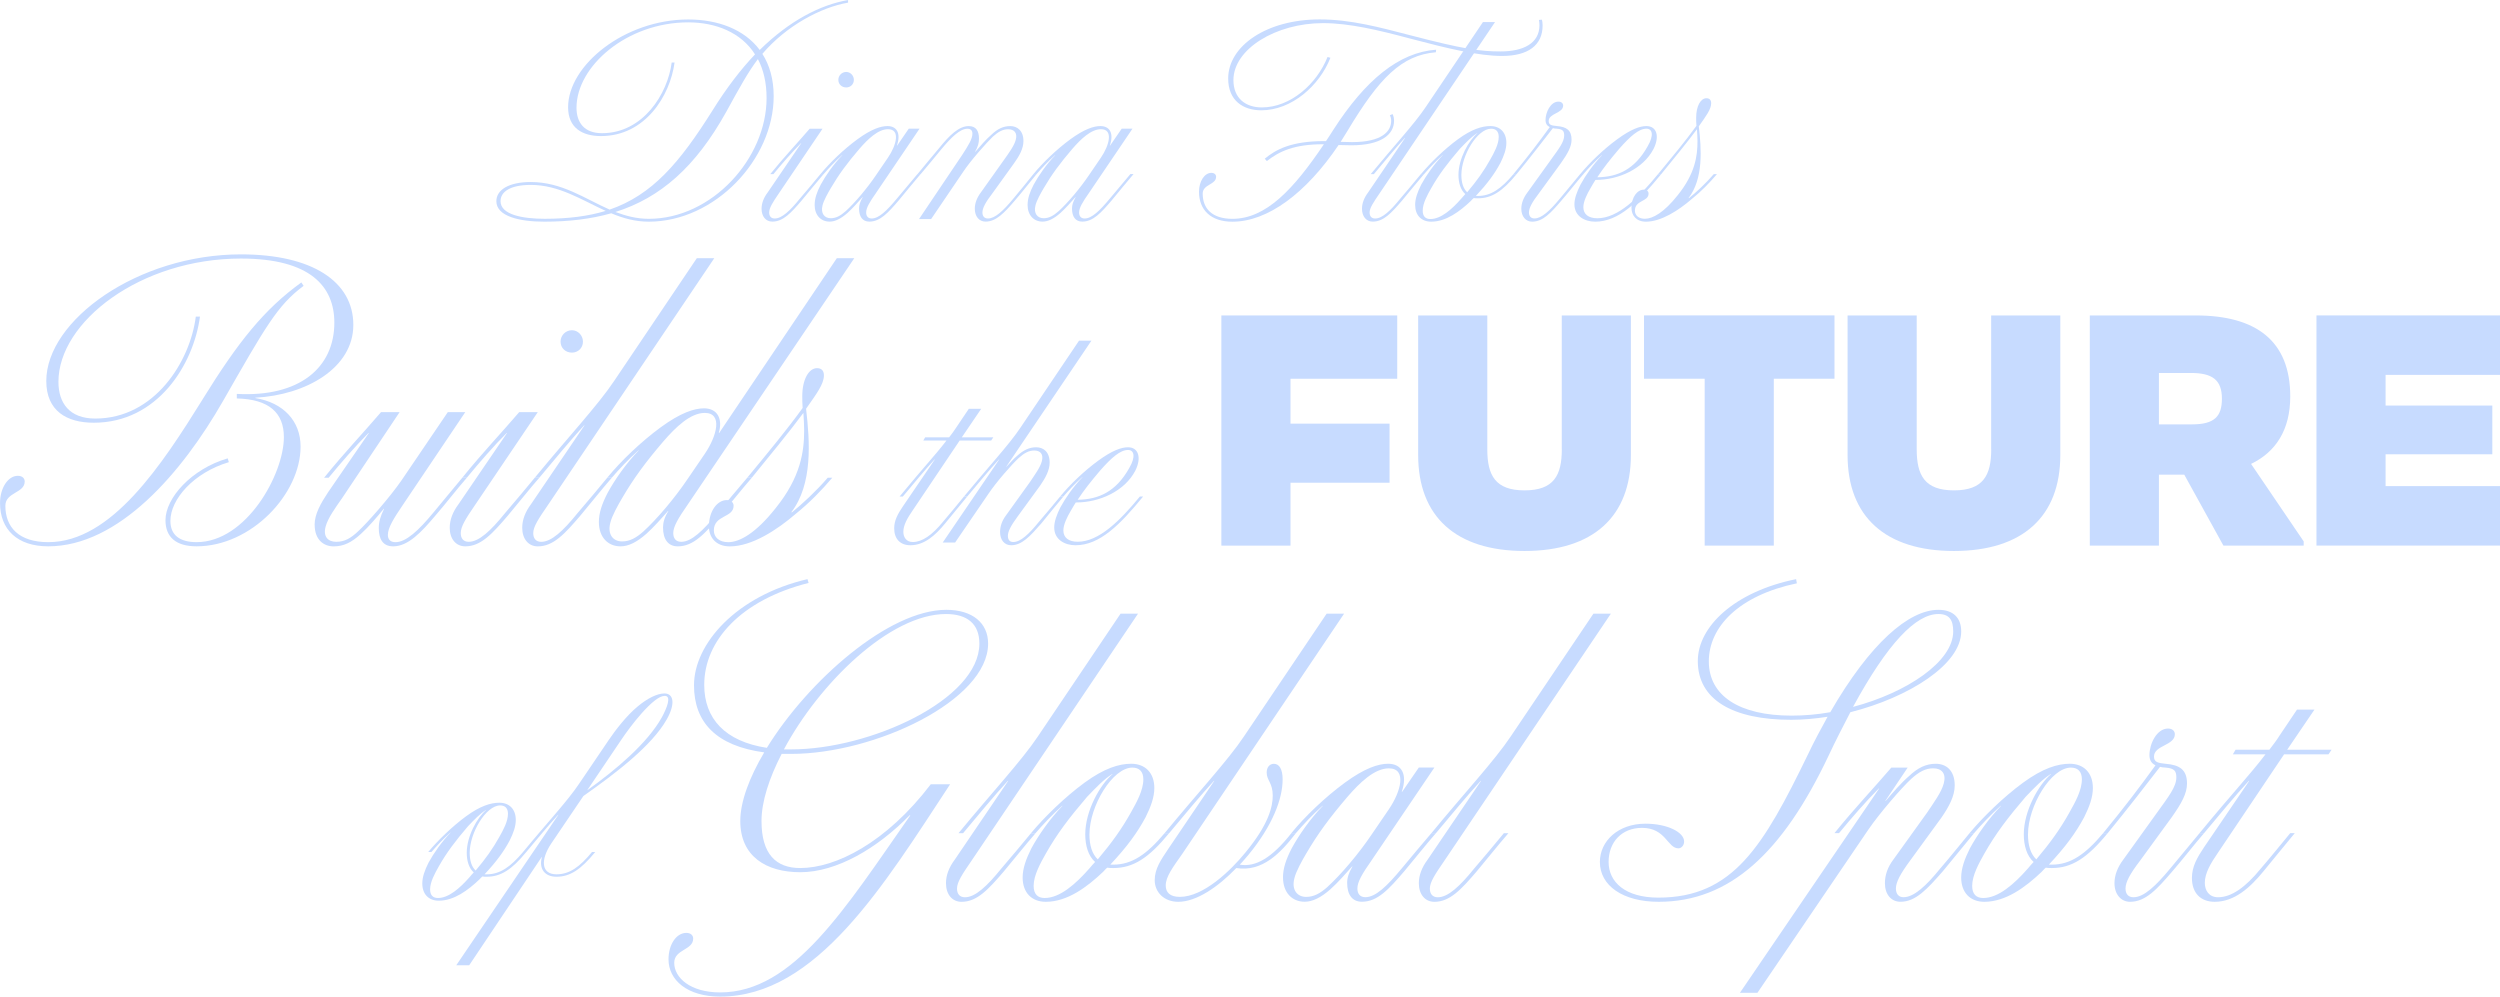 <svg fill="none" height="468" viewBox="0 0 1174 468" width="1174" xmlns="http://www.w3.org/2000/svg" xmlns:xlink="http://www.w3.org/1999/xlink"><clipPath id="a"><path d="m0 0h1174v468h-1174z"/></clipPath><g clip-path="url(#a)" fill="#c7dbff"><path d="m606.015 226.676v29.551h-32.463v-108.092h82.588v29.728h-50.125v21.082h46.52v27.744h-46.52z"/><path d="m733.403 211.003v-62.868h32.463v65.573c0 28.831-17.674 45.034-49.948 45.034-32.273 0-49.947-16.216-49.947-45.034v-65.573h32.463v62.868c0 12.248 3.783 19.275 17.497 19.275s17.497-7.027 17.497-19.275z"/><path d="m772.027 148.121h89.446v29.728h-28.491v78.364h-32.464v-78.364h-28.491z"/><path d="m935.053 211.003v-62.868h32.464v65.573c0 28.831-17.674 45.034-49.948 45.034s-49.948-16.216-49.948-45.034v-65.573h32.464v62.868c0 12.248 3.782 19.275 17.497 19.275 13.714 0 17.496-7.027 17.496-19.275z"/><path d="m1025.74 222.897h-11.91v33.33h-32.46v-108.092h49.77c28.49 0 44.36 12.07 44.36 38.007 0 15.849-6.86 26.125-18.4 31.712l24.71 36.389v1.984h-37.69l-18.39-33.33zm-11.91-47.752v24.142h15.51c10.64 0 14.07-3.78 14.07-12.071 0-8.822-4.5-12.071-14.6-12.071h-14.96z"/><path d="m1087.81 148.122h86.19v27.921h-53.73v14.408h50.12v22.878h-50.12v14.952h53.73v27.921h-86.19v-108.093z"/><path d="m398.254 1.239c-12.841 2.225-29.01 10.857-40.244 24.053 3.327 5.182 5.313 11.843 5.313 19.857 0 29.728-27.656 58.95-58.639 58.95-6.414 0-12.095-1.605-17.649-3.943-9.501 2.717-20.001 3.943-31.476 3.943s-22.469-2.464-22.469-9.618c0-5.309 5.807-8.999 16.168-8.999 14.562 0 25.303 7.773 37.031 12.955 20.002-6.901 32.843-21.955 48.265-46.501 6.667-10.731 13.461-19.49 20.002-26.391-6.541-10.364-18.522-15.041-31.363-15.041-28.769 0-52.465 20.59-52.465 40.08 0 6.901 3.58 11.97 11.981 11.97 19.255 0 30.856-18.504 32.716-33.178h1.354c-2.1 15.66-13.828 34.531-34.564 34.531-8.767 0-15.434-3.83-15.434-13.562 0-19.73 26.542-41.192 56.412-41.192 13.828 0 26.29 4.563 33.577 14.308 14.068-13.815 28.516-21.209 41.484-23.434v1.239zm-113.825 97.804c-11.361-5.182-21.975-12.21-35.183-12.21-9.388 0-14.195 3.084-14.195 7.647 0 6.294 10.247 8.266 20.735 8.266 11.108 0 20.496-1.239 28.643-3.703zm75.554-53.035c0-7.28-1.48-13.322-4.073-18.251-4.567 6.042-8.388 12.955-14.815 24.672-14.448 26.024-30.983 40.459-52.099 47.12 4.934 1.846 9.995 3.211 15.676 3.211 29.629 0 55.311-28.363 55.311-56.739z"/><path d="m357.63 98.057c0-2.591.987-5.182 2.846-7.647l15.802-23.181h-.126c-4.201 4.196-9.008 9.745-12.968 14.548h-1.48c6.793-8.38 12.714-14.548 18.521-21.335h6.048l-20.496 30.335c-2.96 4.323-4.567 6.901-4.567 8.999 0 1.731.861 2.831 2.594 2.831 3.327 0 7.16-3.577 11.854-9.379 3.214-3.703 6.667-7.9 9.628-11.477h1.48c-3.327 3.83-7.034 8.506-10.248 12.336-5.06 5.915-8.767 9.985-13.828 9.985-3.086 0-5.06-2.465-5.06-6.042zm36.056-60.568c0-1.972 1.607-3.703 3.707-3.703 1.974 0 3.581 1.732 3.581 3.703 0 2.098-1.607 3.577-3.581 3.577-2.1 0-3.707-1.479-3.707-3.577z"/><path d="m382.566 96.199c0-2.958.987-5.915 2.847-9.492 2.34-4.323 6.047-9.619 10.121-13.815h-.126c-3.454 3.084-6.301 6.168-8.641 8.886h-1.481c4.327-5.309 10.982-11.717 17.409-16.406 6.427-4.689 10.867-6.168 14.068-6.168 4.327 0 6.414 3.324 4.441 9.126h.126l5.428-7.9h5.06l-20.368 30.094c-3.214 4.563-4.694 7.154-4.694 9.252 0 1.731.86 2.831 2.593 2.831 3.328 0 7.035-3.577 11.855-9.379 3.087-3.703 6.667-8.013 9.627-11.477h1.481c-3.328 3.83-7.035 8.506-10.248 12.336-5.061 5.915-8.767 9.985-13.828 9.985-3.213 0-4.82-2.338-4.82-6.168 0-1.605.493-3.21 1.733-5.309h-.126c-1.974 2.224-4.694 5.309-7.035 7.407-3.087 2.718-5.807 4.07-8.4 4.07-4.074 0-7.034-2.958-7.034-7.9zm14.575 2.958c4.2-3.817 9.994-10.604 14.321-17.025l5.554-8.14c3.947-5.801 5.921-13.322 0-13.322-4.694 0-9.501 4.689-13.461 9.252-5.807 6.787-9.628 11.957-13.461 18.504-1.24 2.098-3.327 5.801-3.833 8.013-.987 3.83.986 6.042 3.833 6.042 2.467 0 4.567-1.113 7.034-3.325z"/><path d="m471.455 75.115c2.34-3.324 4.82-6.661 5.554-9.492.86-3.21-.747-4.929-3.581-4.929-2.467 0-4.567 1.112-7.16 3.45-2.834 2.717-10.248 10.971-13.955 16.532l-15.055 22.194h-5.68l20.242-30.094c2.96-4.563 4.82-7.521 4.82-9.985 0-1.352-.62-2.338-2.341-2.338-3.453 0-7.527 3.943-12.347 9.745-2.961 3.703-6.668 8.013-9.628 11.59h-1.48c3.327-3.943 7.034-8.633 10.247-12.336 4.694-5.801 9.135-10.238 13.828-10.238 3.581 0 4.808 2.465 4.808 5.915 0 1.972-.493 3.817-1.847 6.168h.126c2.1-2.465 5.187-6.042 7.528-8.013 2.96-2.831 5.68-4.07 8.894-4.07 3.213 0 6.174 2.098 6.174 7.028 0 3.45-1.847 6.901-4.441 10.478l-10.121 14.055c-3.213 4.196-4.694 6.901-4.694 8.999 0 1.731.861 2.831 2.594 2.831 3.327 0 7.161-3.577 11.968-9.379 3.087-3.703 6.541-7.9 9.387-11.477h1.481c-3.214 3.83-6.794 8.506-10.121 12.336-5.061 5.915-8.894 9.985-13.828 9.985-3.087 0-5.061-2.465-5.061-6.042 0-2.591.987-5.182 2.834-7.647l10.867-15.294z"/><path d="m482.563 96.199c0-2.958.987-5.915 2.847-9.492 2.34-4.323 6.047-9.619 10.121-13.815h-.126c-3.454 3.084-6.301 6.168-8.641 8.886h-1.481c4.327-5.309 10.982-11.717 17.409-16.406 6.427-4.689 10.867-6.168 14.068-6.168 4.327 0 6.414 3.324 4.441 9.126h.126l5.428-7.9h5.06l-20.368 30.094c-3.214 4.563-4.694 7.154-4.694 9.252 0 1.731.86 2.831 2.593 2.831 3.328 0 7.035-3.577 11.855-9.379 3.087-3.703 6.667-8.013 9.628-11.477h1.48c-3.328 3.83-7.034 8.506-10.248 12.336-5.06 5.915-8.767 9.985-13.828 9.985-3.213 0-4.82-2.338-4.82-6.168 0-1.605.493-3.21 1.733-5.309h-.126c-1.974 2.224-4.694 5.309-7.035 7.407-3.086 2.718-5.807 4.07-8.4 4.07-4.074 0-7.034-2.958-7.034-7.9zm14.575 2.958c4.2-3.817 9.994-10.604 14.321-17.025l5.554-8.14c3.947-5.801 5.921-13.322 0-13.322-4.693 0-9.501 4.689-13.461 9.252-5.807 6.787-9.628 11.957-13.461 18.504-1.24 2.098-3.327 5.801-3.833 8.013-.987 3.83.986 6.042 3.833 6.042 2.467 0 4.567-1.113 7.034-3.325z"/><path d="m674.408 23.307-.126 1.239c-16.055 1.352-26.543 11.957-41.484 36.882l-3.213 5.182c1.847 0 3.833.126 5.313.126 14.068 0 18.395-5.056 18.395-9.985 0-1.112-.253-1.972-.62-2.591l1.24-.619c.494.859.734 1.972.734 3.21 0 6.535-6.3 11.477-20.002 11.477-1.847 0-4.074-.126-6.047-.126-15.308 22.7-33.337 36.01-49.872 36.01-10.121 0-15.675-5.548-15.675-14.055 0-4.929 2.593-8.886 5.807-8.886 1.48 0 2.226.86 2.226 1.845 0 3.817-6.3 3.451-6.3 7.9 0 7.028 4.441 11.843 13.955 11.843 15.801 0 28.769-13.941 42.964-35.024h-.367c-13.575 0-20.622 3.324-26.416 7.9l-.987-1.112c5.187-4.323 12.474-8.266 27.896-8.266h.861c1.113-1.732 2.34-3.45 3.453-5.309 15.068-23.433 30.87-36.389 48.265-37.615zm49.632-14.055c.253.619.367 1.845.367 2.717 0 9.252-6.794 14.308-19.015 14.308-10.868 0-24.936-3.324-43.584-8.266-14.322-3.83-28.15-7.154-40.497-7.154-22.216 0-42.092 12.21-42.092 26.758 0 8.633 5.807 12.829 13.335 12.829 13.461 0 25.796-10.971 30.857-23.686l1.353.367c-5.187 13.195-18.268 24.672-32.463 24.672-8.401 0-15.549-4.436-15.549-14.927 0-15.294 18.029-27.756 42.964-27.756 14.562 0 28.15 3.703 42.838 7.52 24.569 6.408 32.464 7.521 42.104 7.521 10.741 0 18.269-3.83 18.269-12.336 0-.86-.127-1.732-.253-2.465l1.353-.126z"/><path d="m639.592 98.058c0-2.591.987-5.182 2.846-7.647l17.409-25.658h-.127c-4.327 4.689-9.501 10.971-14.562 17.025h-1.48c10.741-13.069 20.622-23.686 25.796-31.447l26.91-39.966h5.68l-54.198 80.412c-2.961 4.323-4.694 6.901-4.694 8.999 0 1.732.86 2.832 2.594 2.832 3.327 0 7.16-3.577 11.854-9.379 3.214-3.703 6.667-7.9 9.628-11.477h1.48c-3.327 3.83-7.034 8.506-10.248 12.336-5.06 5.915-8.767 9.985-13.828 9.985-3.087 0-5.06-2.465-5.06-6.042z"/><path d="m712.186 81.777c-6.667 8.14-11.728 11.35-18.142 11.35-.746 0-1.354 0-1.973-.126-.494.366-.861.859-1.354 1.352-5.187 4.929-11.602 9.745-18.636 9.745-4.567 0-7.527-2.957-7.527-7.899 0-2.958 1.113-6.042 2.846-9.492 2.341-4.323 6.048-9.619 10.121-13.815h-.126c-3.454 3.084-6.301 6.168-8.641 8.886h-1.48c4.326-5.182 10.981-11.717 17.408-16.406 6.427-4.689 11.235-6.168 15.182-6.168 4.567 0 7.527 2.958 7.527 7.9 0 2.958-1.113 6.042-2.834 9.492-2.72 5.056-6.047 9.619-11.487 15.42h.987c6.047 0 10.867-3.324 16.662-10.238h1.48zm-24.075 9.366c-2.227-1.972-3.214-5.309-3.214-8.999 0-7.647 4.82-16.153 8.894-19.604h-.126c-2.721 1.732-5.188 4.323-8.148 7.394-5.807 6.787-9.754 11.957-13.461 18.504-1.733 3.084-3.947 7.027-3.947 10.478 0 2.718 1.353 3.944 3.58 3.944 4.934 0 9.995-4.437 14.562-9.619.62-.733 1.24-1.479 1.847-2.098zm-1.848-8.999c0 3.577.861 6.408 2.721 8.14 4.567-5.422 7.78-9.871 10.867-15.42 1.733-3.084 3.947-7.027 3.947-10.604 0-2.591-1.353-3.817-3.58-3.817-6.414 0-13.955 12.463-13.955 21.702z"/><path d="m743.549 81.777c-3.327 3.83-6.908 8.506-10.248 12.336-5.06 5.916-8.767 9.985-13.827 9.985-2.961 0-5.061-2.464-5.061-6.041 0-2.591.987-5.182 2.847-7.647l10.981-15.294c3.707-5.182 6.3-8.393 6.3-11.477 0-2.098-.62-2.958-3.454-3.21-.746 0-1.353-.126-1.847-.253-4.567 5.915-10.867 14.055-17.041 21.588h-1.48c6.794-8.266 11.968-15.041 17.041-22.081-1.24-.619-1.973-1.605-1.973-3.324 0-3.577 2.34-8.633 6.047-8.633 1.48 0 2.227.859 2.227 1.845 0 3.703-6.794 3.577-6.794 7.28 0 1.845 1.353 2.098 3.833 2.338 4.567.367 6.908 1.972 6.908 6.408 0 3.21-1.733 6.408-5.061 11.097l-10.247 14.055c-3.214 4.196-4.694 6.901-4.694 8.999 0 1.732.86 2.832 2.593 2.832 3.328 0 7.161-3.577 11.981-9.379l9.502-11.477h1.48z"/><path d="m780.086 81.777c-10.614 12.955-19.875 22.321-30.983 22.321-4.934 0-9.754-2.591-9.754-8.139 0-2.717 1.113-5.801 2.846-9.252 2.341-4.323 6.048-9.619 10.121-13.815h-.126c-3.454 3.084-6.301 6.168-8.641 8.886h-1.48c4.326-5.309 10.981-11.717 17.408-16.406 6.427-4.689 10.615-6.168 13.701-6.168 4.821 0 6.301 4.816 3.328 10.731-4.934 9.492-16.548 14.548-27.036 14.548h-.253c-.734 1.239-1.607 2.591-2.341 3.943-1.607 2.717-3.327 6.168-3.327 8.886 0 3.324 2.467 5.182 6.541 5.182 9.754 0 19.382-9.618 28.516-20.716zm-29.996 1.479c9.627-.126 17.535-3.703 23.582-14.434 3.213-5.422 2.227-8.393-.494-8.393-3.58 0-7.654 3.577-12.841 9.492-4.2 4.929-7.401 8.999-10.247 13.322z"/><path d="m766.132 97.565c0-4.929 2.72-8.506 5.807-8.506 1.48 0 2.226.859 2.226 1.845 0 3.943-6.414 2.958-6.414 8.013 0 2.225 1.733 3.817 4.694 3.817 3.707 0 9.008-2.958 15.435-11.097 8.147-10.111 9.26-18.378 9.26-25.279 0-1.605-.126-3.703-.253-5.675-4.567 6.168-10.867 13.815-16.788 21.095h-1.48c6.414-7.773 12.967-15.66 18.028-22.688-.126-1.352-.126-2.591-.126-3.83 0-5.422 2.1-9.126 4.82-9.126 1.48 0 2.226.859 2.226 2.338 0 2.844-2.34 5.915-5.807 10.857 1.24 10.604 2.227 24.546-4.82 33.672h.253c3.214-2.591 7.781-6.787 11.602-11.224h1.48c-3.454 4.07-7.401 8.14-11.855 11.717-6.174 5.309-14.321 10.604-21.482 10.604-4.567 0-6.794-2.957-6.794-6.534z"/><path d="m95.164 187.48c16.75-27.061 28.87-42.203 46.342-54.842l1.075 1.605c-12.297 9.075-18.003 19.402-37.777 53.945-19.42 34.013-49.188 68.367-82.158 68.367-14.612 0-22.633-8.013-22.633-20.299 0-7.116 3.745-12.816 8.375-12.816 2.138 0 3.213 1.251 3.213 2.667 0 5.523-9.084 4.979-9.084 11.4 0 10.15 6.414 17.089 20.141 17.089 29.756 0 53.465-36.503 72.531-67.128zm-67.723-8.19c0 9.973 5.175 17.266 17.282 17.266 27.808 0 44.558-26.708 47.228-47.891h1.961c-3.036 22.612-19.964 49.85-49.897 49.85-12.651 0-22.279-5.524-22.279-19.591 0-28.49 42.952-59.469 91.432-59.469 33.501 0 52.756 12.816 52.756 33.115s-22.279 32.939-45.975 34.19v.177c13.006 2.136 21.204 10.68 21.204 22.789 0 22.258-23.165 46.829-48.835 46.829-9.628 0-14.612-4.272-14.612-12.286 0-10.326 12.12-24.04 29.225-29.02l.531 1.782c-16.573 4.98-27.441 17.443-27.441 27.592 0 6.585 4.276 9.973 12.297 9.973 23.342 0 40.991-31.877 40.991-49.319 0-11.401-6.946-17.809-22.102-18.163v-2.136c29.402 1.605 45.798-12.286 45.798-33.469 0-16.912-11.234-30.095-43.837-30.095-47.228 0-85.726 29.741-85.726 57.863z"/><path d="m147.743 246.419c0-4.98 2.847-9.973 6.237-15.13l19.243-27.958h-.177c-6.06 6.054-13.006 14.067-18.711 21.006h-2.139c9.805-12.108 18.358-21.006 26.733-30.802h8.729l-26.909 40.244c-3.214 4.626-6.769 9.442-7.844 13.537-1.253 4.626 1.075 7.116 4.985 7.116 3.909 0 6.768-1.605 10.336-4.98 4.276-3.918 14.789-15.85 20.318-23.863l21.748-32.054h8.198l-29.225 43.442c-4.453 6.585-7.123 10.857-7.123 14.244 0 1.96 1.063 3.388 3.568 3.388 4.985 0 10.868-5.524 17.649-13.714l13.727-16.558h2.138c-4.808 5.524-9.982 12.286-14.79 17.809-6.591 7.837-12.828 14.422-19.787 14.422-4.984 0-6.768-3.564-6.768-8.544 0-2.844.708-5.524 2.492-9.075h-.177c-3.024 3.741-7.312 8.721-10.69 11.754-4.454 4.095-8.199 5.878-12.829 5.878s-8.907-3.034-8.907-10.15z"/><path d="m211.19 247.846c0-3.742 1.43-7.483 4.099-11.035l22.811-33.469h-.177c-6.06 6.055-13.006 14.068-18.712 21.007h-2.138c9.805-12.109 18.358-21.007 26.733-30.802h8.729l-29.579 43.795c-4.276 6.232-6.591 9.973-6.591 12.994 0 2.49 1.252 4.095 3.745 4.095 4.807 0 10.336-5.157 17.104-13.537 4.631-5.347 9.628-11.401 13.904-16.558h2.138c-4.807 5.524-10.159 12.286-14.789 17.809-7.313 8.545-12.652 14.422-19.964 14.422-4.453 0-7.313-3.564-7.313-8.721zm52.048-87.427c0-2.844 2.316-5.347 5.352-5.347 2.846 0 5.162 2.49 5.162 5.347 0 3.033-2.316 5.169-5.162 5.169-3.024 0-5.352-2.136-5.352-5.169z"/><path d="m245.235 247.846c0-3.742 1.43-7.483 4.099-11.035l25.126-37.033h-.177c-6.237 6.762-13.727 15.85-21.027 24.571h-2.138c15.511-18.871 29.769-34.19 37.246-45.401l38.852-57.686h8.199l-78.237 116.093c-4.276 6.231-6.768 9.972-6.768 12.993 0 2.49 1.252 4.095 3.745 4.095 4.807 0 10.336-5.157 17.104-13.536 4.631-5.347 9.628-11.401 13.904-16.558h2.138c-4.807 5.523-10.159 12.285-14.789 17.809-7.313 8.544-12.652 14.421-19.964 14.421-4.453 0-7.313-3.564-7.313-8.721z"/><path d="m281.229 245.18c0-4.273 1.429-8.545 4.099-13.714 3.39-6.231 8.729-13.891 14.612-19.945h-.177c-4.985 4.449-9.084 8.898-12.474 12.816h-2.139c6.238-7.659 15.865-16.911 25.126-23.686s15.688-8.898 20.318-8.898c6.237 0 8.907 4.803 6.946 11.577h.177l55.249-82.08h8.198l-78.236 115.727c-4.454 6.408-6.769 10.326-6.769 13.359 0 2.49 1.253 4.096 3.745 4.096 4.807 0 10.159-5.157 17.105-13.537 4.453-5.347 9.627-11.578 13.903-16.558h2.139c-4.808 5.524-10.16 12.286-14.79 17.809-7.312 8.544-12.651 14.422-19.964 14.422-4.63 0-6.945-3.388-6.945-8.898 0-2.313.708-4.803 2.492-7.66h-.177c-2.847 3.21-6.769 7.66-10.159 10.68-4.454 3.919-8.376 5.878-12.12 5.878-5.883 0-10.159-4.272-10.159-11.401zm21.039 4.272c6.06-5.524 14.435-15.319 20.672-24.571l8.021-11.755c5.706-8.367 8.553-19.225 0-19.225-6.768 0-13.727 6.763-19.42 13.348-8.375 9.795-13.904 17.265-19.42 26.707-1.783 3.021-4.807 8.367-5.528 11.577-1.43 5.524 1.429 8.722 5.528 8.722 3.568 0 6.592-1.606 10.159-4.803z"/><path d="m332.909 247.127c0-7.116 3.922-12.286 8.375-12.286 2.138 0 3.214 1.252 3.214 2.667 0 5.701-9.274 4.272-9.274 11.578 0 3.21 2.493 5.523 6.769 5.523 5.351 0 13.006-4.272 22.279-16.026 11.766-14.599 13.36-26.531 13.36-36.503 0-2.313-.177-5.347-.354-8.19-6.592 8.898-15.688 19.945-24.24 30.448h-2.139c9.274-11.224 18.712-22.612 26.024-32.761-.177-1.96-.177-3.742-.177-5.524 0-7.836 3.037-13.17 6.946-13.17 2.138 0 3.213 1.251 3.213 3.387 0 4.095-3.39 8.544-8.375 15.673 1.784 15.306 3.214 35.428-6.945 48.611h.354c4.63-3.741 11.234-9.795 16.75-16.203h2.138c-4.984 5.877-10.69 11.754-17.104 16.911-8.907 7.66-20.673 15.319-31.009 15.319-6.591 0-9.805-4.272-9.805-9.442z"/><path d="m439.017 215.729h-.127c-4.428 4.803-9.741 11.249-14.928 17.442h-1.519c11.007-13.397 16.7-19.338 22.014-26.29h-10.88l.885-1.516h11.26c1.139-1.517 2.53-3.287 3.289-4.551l5.946-8.847h5.82l-9.109 13.398h14.802l-1.012 1.516h-14.802l-22.013 32.736c-2.531 3.666-4.428 6.952-4.428 10.112 0 2.528 1.391 4.803 4.428 4.803 4.428 0 9.109-3.286 14.169-9.48 3.29-3.791 6.832-8.215 9.868-11.881h1.518c-3.415 4.171-7.211 8.722-10.374 12.64-4.554 5.561-9.741 10.238-16.32 10.238-4.681 0-7.591-2.907-7.591-7.963 0-3.792 1.771-6.825 4.049-10.238z"/><path d="m469.633 249.857c0-2.655.886-5.309 2.783-7.837l11.26-15.673c2.277-3.412 4.808-6.825 5.567-9.732.885-3.286-.633-5.056-3.543-5.056-2.53 0-4.681 1.138-7.338 3.539-3.036 2.781-10.5 11.249-14.296 16.937l-15.561 22.751h-5.819l26.568-39.056h-.127c-4.428 4.803-9.742 11.249-14.929 17.442h-1.518c11.007-13.397 21.128-24.267 26.442-32.23l27.58-40.952h5.819l-39.978 59.153h.126c1.772-1.896 3.416-3.792 4.808-4.93 3.163-2.907 5.946-4.171 9.109-4.171 3.416 0 6.326 2.149 6.326 7.205 0 3.539-1.898 7.078-4.428 10.743l-10.501 14.409c-3.163 4.298-4.681 7.078-4.681 9.227 0 1.77.759 2.907 2.53 2.907 3.416 0 7.338-3.665 12.146-9.606 3.289-3.792 6.831-8.089 9.868-11.755h1.518c-3.29 3.919-7.211 8.722-10.374 12.64-5.314 6.067-9.109 10.238-14.17 10.238-3.163 0-5.187-2.528-5.187-6.193z"/><path d="m536.812 233.171c-10.88 13.272-20.369 22.878-31.755 22.878-5.06 0-9.995-2.655-9.995-8.342 0-2.781 1.139-5.941 2.91-9.48 2.404-4.424 6.2-9.859 10.374-14.156h-.126c-3.542 3.16-6.452 6.319-8.856 9.1h-1.518c4.428-5.435 11.26-12.007 17.838-16.81 6.579-4.803 10.88-6.32 14.043-6.32 4.934 0 6.453 4.929 3.416 10.996-5.06 9.733-16.953 14.915-27.706 14.915h-.253c-.759 1.264-1.645 2.654-2.404 4.044-1.645 2.781-3.416 6.32-3.416 9.101 0 3.412 2.53 5.308 6.705 5.308 9.995 0 19.863-9.858 29.225-21.234zm-30.743 1.517c9.868-.126 17.965-3.792 24.164-14.788 3.29-5.562 2.278-8.595-.506-8.595-3.669 0-7.844 3.665-13.157 9.732-4.302 5.056-7.591 9.227-10.501 13.651z"/><path d="m247.145 400.089c-6.832 8.342-12.019 11.628-18.598 11.628-.759 0-1.391 0-2.024-.126-.506.379-.885.885-1.391 1.39-5.314 5.056-11.893 9.986-19.104 9.986-4.681 0-7.717-3.034-7.717-8.09 0-3.033 1.138-6.193 2.909-9.732 2.404-4.424 6.2-9.859 10.375-14.156h-.127c-3.542 3.16-6.452 6.319-8.856 9.1h-1.518c4.428-5.308 11.26-12.007 17.838-16.81 6.579-4.803 11.513-6.32 15.562-6.32 4.681 0 7.717 3.033 7.717 8.089 0 3.034-1.139 6.194-2.91 9.733-2.783 5.182-6.199 9.858-11.766 15.799h1.012c6.2 0 11.134-3.413 17.08-10.491zm-24.67 9.606c-2.278-2.022-3.29-5.435-3.29-9.227 0-7.836 4.934-16.557 9.109-20.096h-.126c-2.783 1.769-5.314 4.423-8.35 7.583-5.946 6.952-9.995 12.261-13.79 18.959-1.771 3.16-4.049 7.205-4.049 10.744 0 2.781 1.392 4.045 3.669 4.045 5.061 0 10.248-4.551 14.929-9.859.633-.759 1.265-1.517 1.898-2.149zm-1.898-9.227c0 3.666.886 6.573 2.783 8.342 4.681-5.561 7.971-10.111 11.134-15.799 1.771-3.16 4.048-7.204 4.048-10.87 0-2.654-1.392-3.918-3.669-3.918-6.579 0-14.296 12.766-14.296 22.245z"/><path d="m313.058 337.903c-6.958 12.26-23.784 25.152-39.092 35.896l-15.056 22.245c-5.187 7.71-4.807 14.535 2.404 14.535 6.073 0 10.88-3.412 16.7-10.49h1.518c-6.832 8.342-11.892 11.628-18.218 11.628-5.566 0-8.35-3.792-6.832-9.227h-.126l-34.032 50.811h-6.073l47.949-70.655h-.127c-4.428 4.803-9.741 11.249-14.928 17.443h-1.519c11.007-13.398 21.002-24.015 26.442-32.231l13.79-20.349c2.91-4.298 8.223-11.376 13.79-15.926 4.301-3.539 8.856-5.94 12.398-5.94 4.175 0 5.314 4.676 1.012 12.26zm-.885-11.123c-2.657 0-6.452 3.286-10.88 8.216-3.922 4.424-7.212 8.974-9.615 12.513l-15.941 23.636c13.79-9.859 28.339-22.246 35.044-34.253 2.404-4.424 4.681-10.112 1.392-10.112z"/><path d="m367.055 354.043c-5.883 11.401-9.451 22.435-9.451 31.51 0 15.496 6.769 22.081 18.18 22.081 16.574 0 40.282-11.754 61.309-39.346h9.084c-31.009 47.183-62.739 99.712-108.005 99.712-15.511 0-24.24-7.836-24.24-17.455 0-7.116 3.744-12.462 8.375-12.462 2.138 0 3.213 1.251 3.213 2.667 0 5.523-8.906 4.98-8.906 11.401 0 6.939 7.489 13.89 21.57 13.89 34.4 0 58.64-39.346 89.294-83.155h-.354c-15.144 15.484-34.222 26.708-51.327 26.708-16.042 0-28.162-7.483-28.162-24.041 0-9.075 4.276-20.475 11.234-32.23-22.456-3.021-32.969-14.068-32.969-31.51 0-19.414 19.787-42.026 53.288-49.85l.531 1.782c-31.73 8.013-49.012 27.061-49.012 47.891 0 15.85 9.805 26.53 29.402 29.551 19.42-31.51 57.21-64.815 84.297-64.815 12.297 0 19.609 6.231 19.609 15.85 0 26.707-53.287 51.809-92.494 51.809h-4.453zm1.075-2.136h3.568c36.714 0 88.218-23.319 88.218-49.673 0-9.264-5.706-13.89-15.687-13.89-26.379 0-59.525 32.584-76.099 63.563z"/><path d="m444.229 414.764c0-3.742 1.429-7.483 4.099-11.035l25.125-37.033h-.177c-6.237 6.762-13.727 15.85-21.026 24.571h-2.139c15.511-18.871 29.769-34.19 37.246-45.401l38.853-57.686h8.198l-78.237 116.093c-4.276 6.231-6.768 9.972-6.768 12.993 0 2.49 1.252 4.095 3.745 4.095 4.807 0 10.336-5.169 17.104-13.536 4.631-5.347 9.628-11.401 13.904-16.558h2.138c-4.807 5.523-10.159 12.285-14.789 17.809-7.313 8.544-12.651 14.421-19.964 14.421-4.453 0-7.312-3.564-7.312-8.721z"/><path d="m549.02 391.253c-9.628 11.755-16.928 16.381-26.201 16.381-1.063 0-1.961 0-2.847-.177-.708.531-1.252 1.251-1.961 1.959-7.489 7.116-16.75 14.068-26.909 14.068-6.591 0-10.868-4.272-10.868-11.401 0-4.272 1.607-8.721 4.099-13.714 3.391-6.231 8.73-13.89 14.613-19.945h-.177c-4.985 4.449-9.084 8.898-12.475 12.817h-2.138c6.237-7.483 15.865-16.912 25.126-23.687 9.261-6.774 16.219-8.898 21.925-8.898 6.591 0 10.867 4.272 10.867 11.401 0 4.272-1.606 8.721-4.099 13.714-3.922 7.305-8.729 13.89-16.573 22.258h1.43c8.729 0 15.687-4.803 24.063-14.776h2.138zm-34.753 13.537c-3.214-2.844-4.631-7.659-4.631-12.993 0-11.034 6.946-23.32 12.829-28.313h-.177c-3.922 2.49-7.49 6.232-11.766 10.681-8.375 9.795-14.081 17.278-19.42 26.707-2.492 4.449-5.706 10.149-5.706 15.129 0 3.919 1.961 5.701 5.162 5.701 7.123 0 14.435-6.409 21.027-13.891.898-1.062 1.783-2.136 2.669-3.021zm-2.67-12.993c0 5.157 1.253 9.265 3.922 11.754 6.592-7.836 11.235-14.244 15.688-22.258 2.492-4.449 5.706-10.149 5.706-15.306 0-3.741-1.961-5.523-5.162-5.523-9.274 0-20.141 17.986-20.141 31.333z"/><path d="m606.407 391.253h2.138c-7.122 9.265-15.687 18.34-27.985 16.381-8.552 8.898-18.711 15.85-27.263 15.85-6.592 0-11.045-4.449-11.045-10.15 0-5.346 2.847-9.441 6.414-14.775l21.571-31.877h-.177c-6.237 6.762-13.727 15.85-21.027 24.571h-2.138c15.511-18.871 29.769-34.189 37.246-45.401l38.852-57.686h8.198l-75.921 112.706c-4.63 6.585-7.844 10.857-7.844 14.952 0 3.211 1.961 5.347 6.592 5.347 11.044 0 23.709-12.109 30.831-20.83 11.045-13.36 12.829-21.727 12.829-26.707 0-6.054-2.847-7.116-2.847-10.857 0-2.313 1.253-4.096 3.391-4.096 2.492 0 4.099 2.49 4.099 7.306 0 9.075-4.631 21.538-16.042 35.428-1.43 1.605-2.67 3.211-4.099 4.626 7.489 1.252 15.144-3.21 24.24-14.775z"/><path d="m602.485 412.083c0-4.272 1.43-8.544 4.099-13.714 3.391-6.231 8.73-13.89 14.613-19.945h-.177c-4.985 4.449-9.084 8.898-12.475 12.817h-2.138c6.237-7.66 15.865-16.912 25.126-23.687 9.261-6.774 15.688-8.898 20.318-8.898 6.237 0 9.274 4.803 6.414 13.171h.178l7.843-11.401h7.313l-29.402 43.441c-4.63 6.586-6.768 10.327-6.768 13.36 0 2.49 1.252 4.096 3.744 4.096 4.808 0 10.159-5.17 17.105-13.537 4.453-5.347 9.628-11.578 13.904-16.558h2.138c-4.807 5.523-10.159 12.286-14.789 17.809-7.313 8.544-12.652 14.422-19.964 14.422-4.631 0-6.946-3.388-6.946-8.899 0-2.313.708-4.626 2.492-7.659h-.177c-2.846 3.21-6.768 7.659-10.159 10.68-4.453 3.918-8.375 5.878-12.12 5.878-5.883 0-10.159-4.273-10.159-11.401zm21.027 4.285c6.06-5.524 14.435-15.306 20.672-24.571l8.021-11.755c5.706-8.367 8.553-19.224 0-19.224-6.768 0-13.726 6.762-19.42 13.359-8.375 9.796-13.903 17.279-19.419 26.708-1.784 3.02-4.808 8.367-5.529 11.577-1.43 5.524 1.43 8.721 5.529 8.721 3.567 0 6.591-1.605 10.159-4.803z"/><path d="m666.286 414.764c0-3.742 1.43-7.483 4.099-11.035l25.126-37.033h-.177c-6.237 6.762-13.727 15.85-21.027 24.571h-2.138c15.511-18.871 29.769-34.19 37.246-45.401l38.852-57.686h8.198l-78.236 116.093c-4.276 6.231-6.768 9.972-6.768 12.993 0 2.49 1.252 4.095 3.744 4.095 4.808 0 10.337-5.169 17.105-13.536 4.63-5.347 9.628-11.401 13.904-16.558h2.138c-4.807 5.523-10.159 12.285-14.789 17.809-7.313 8.544-12.652 14.421-19.964 14.421-4.454 0-7.313-3.564-7.313-8.721z"/><path d="m868.924 334.465c-3.214 6.231-6.769 12.993-10.336 20.653-21.558 45.4-46.342 68.366-79.666 68.366-16.928 0-27.618-7.659-27.618-18.693 0-9.796 8.552-17.986 21.381-17.986 10.513 0 18.18 4.095 18.18 8.367 0 1.959-1.43 3.21-2.67 3.21-5.174 0-5.883-9.618-17.104-9.618-9.451 0-15.688 6.585-15.688 16.027 0 9.441 7.844 16.734 23.342 16.734 35.107 0 49.365-24.217 70.215-67.128 3.024-6.408 6.237-12.285 9.273-17.809-5.705.898-11.588 1.429-17.104 1.429-27.441 0-43.837-9.442-43.837-27.592 0-16.204 17.281-32.585 46.165-38.462l.354 1.959c-27.264 5.7-41.345 20.476-41.345 36.68 0 16.203 14.435 25.455 38.852 25.455 6.061 0 12.121-.53 18.181-1.605 18.711-32.407 36.891-48.08 50.795-48.08 7.123 0 10.69 3.918 10.69 10.149 0 15.496-24.594 30.98-52.035 37.931zm48.303-37.931c0-5.347-1.784-8.19-6.946-8.19-10.513 0-23.708 13.536-40.105 43.618 25.48-6.762 47.051-21.36 47.051-35.428z"/><path d="m817.065 466.219 65.408-95.971h-.177c-6.06 6.054-13.006 14.067-18.711 21.006h-2.138c9.804-12.108 18.357-21.006 26.732-30.802h7.667l-10.514 15.673h.178c3.023-3.564 7.489-8.721 10.867-11.578 4.276-4.095 8.198-5.877 12.652-5.877 4.807 0 8.906 3.021 8.906 10.149 0 4.98-2.669 9.973-6.237 15.13l-14.79 20.299c-4.453 6.054-6.591 9.972-6.591 12.993 0 2.49 1.253 4.095 3.568 4.095 4.807 0 10.513-5.169 17.294-13.537 4.631-5.346 9.451-11.4 13.727-16.557h2.138c-4.63 5.523-9.982 12.285-14.612 17.809-7.49 8.544-12.829 14.421-19.964 14.421-4.454 0-7.313-3.564-7.313-8.721 0-3.741 1.253-7.482 3.922-11.034l15.865-22.081c3.214-4.803 6.769-9.619 7.844-13.714 1.252-4.626-.886-7.116-4.985-7.116-3.567 0-6.591 1.605-10.336 4.993-4.276 3.918-14.789 16.026-20.141 23.863l-52.035 76.557h-8.198z"/><path d="m989.757 391.253c-9.627 11.755-16.927 16.381-26.201 16.381-1.062 0-1.961 0-2.846-.177-.709.531-1.253 1.251-1.961 1.959-7.49 7.116-16.751 14.068-26.91 14.068-6.591 0-10.867-4.272-10.867-11.401 0-4.272 1.606-8.721 4.099-13.714 3.39-6.231 8.729-13.89 14.612-19.945h-.177c-4.997 4.449-9.084 8.898-12.474 12.817h-2.138c6.237-7.483 15.864-16.912 25.125-23.687 9.261-6.774 16.219-8.898 21.925-8.898 6.592 0 10.868 4.272 10.868 11.401 0 4.272-1.607 8.721-4.099 13.714-3.922 7.305-8.73 13.89-16.574 22.258h1.43c8.729 0 15.688-4.803 24.063-14.776h2.138zm-34.753 13.537c-3.214-2.844-4.63-7.659-4.63-12.993 0-11.034 6.945-23.32 12.828-28.313h-.177c-3.922 2.49-7.49 6.232-11.766 10.681-8.375 9.795-14.081 17.278-19.42 26.707-2.492 4.449-5.706 10.149-5.706 15.129 0 3.919 1.961 5.701 5.162 5.701 7.123 0 14.435-6.409 21.027-13.891.885-1.062 1.784-2.136 2.669-3.021zm-2.67-12.993c0 5.157 1.253 9.265 3.922 11.754 6.592-7.836 11.235-14.244 15.688-22.258 2.492-4.449 5.706-10.149 5.706-15.306 0-3.741-1.961-5.523-5.162-5.523-9.273 0-20.141 17.986-20.141 31.333z"/><path d="m1035.02 391.254c-4.8 5.524-9.98 12.286-14.79 17.809-7.31 8.545-12.65 14.422-19.96 14.422-4.276 0-7.312-3.564-7.312-8.721 0-3.741 1.43-7.483 4.099-11.034l15.863-22.081c5.35-7.483 9.09-12.109 9.09-16.558 0-3.021-.89-4.272-4.99-4.626-1.06 0-1.96-.177-2.67-.354-6.59 8.544-15.686 20.299-24.593 31.156h-2.138c9.805-11.932 17.281-21.727 24.591-31.877-1.78-.884-2.84-2.313-2.84-4.803 0-5.169 3.39-12.462 8.73-12.462 2.13 0 3.21 1.251 3.21 2.667 0 5.346-9.8 5.157-9.8 10.503 0 2.667 1.96 3.021 5.52 3.388 6.6.531 9.99 2.844 9.99 9.252 0 4.626-2.5 9.264-7.32 16.027l-14.79 20.298c-4.63 6.055-6.765 9.973-6.765 12.994 0 2.49 1.253 4.095 3.745 4.095 4.81 0 10.34-5.17 17.28-13.537l13.73-16.558h2.14z"/><path d="m1056.23 366.682h-.18c-6.24 6.762-13.73 15.85-21.03 24.571h-2.13c15.51-18.871 23.52-27.238 31-37.033h-15.33l1.25-2.136h15.87c1.61-2.137 3.57-4.626 4.63-6.409l8.37-12.462h8.2l-12.83 18.871h20.85l-1.43 2.136h-20.85l-31 46.121c-3.57 5.157-6.24 9.795-6.24 14.245 0 3.564 1.96 6.762 6.24 6.762 6.23 0 12.82-4.626 19.96-13.36 4.63-5.347 9.63-11.578 13.9-16.735h2.14c-4.81 5.877-10.16 12.286-14.61 17.809-6.42 7.837-13.73 14.422-22.99 14.422-6.59 0-10.69-4.096-10.69-11.212 0-5.346 2.49-9.618 5.71-14.421l21.2-31.156z"/></g></svg>